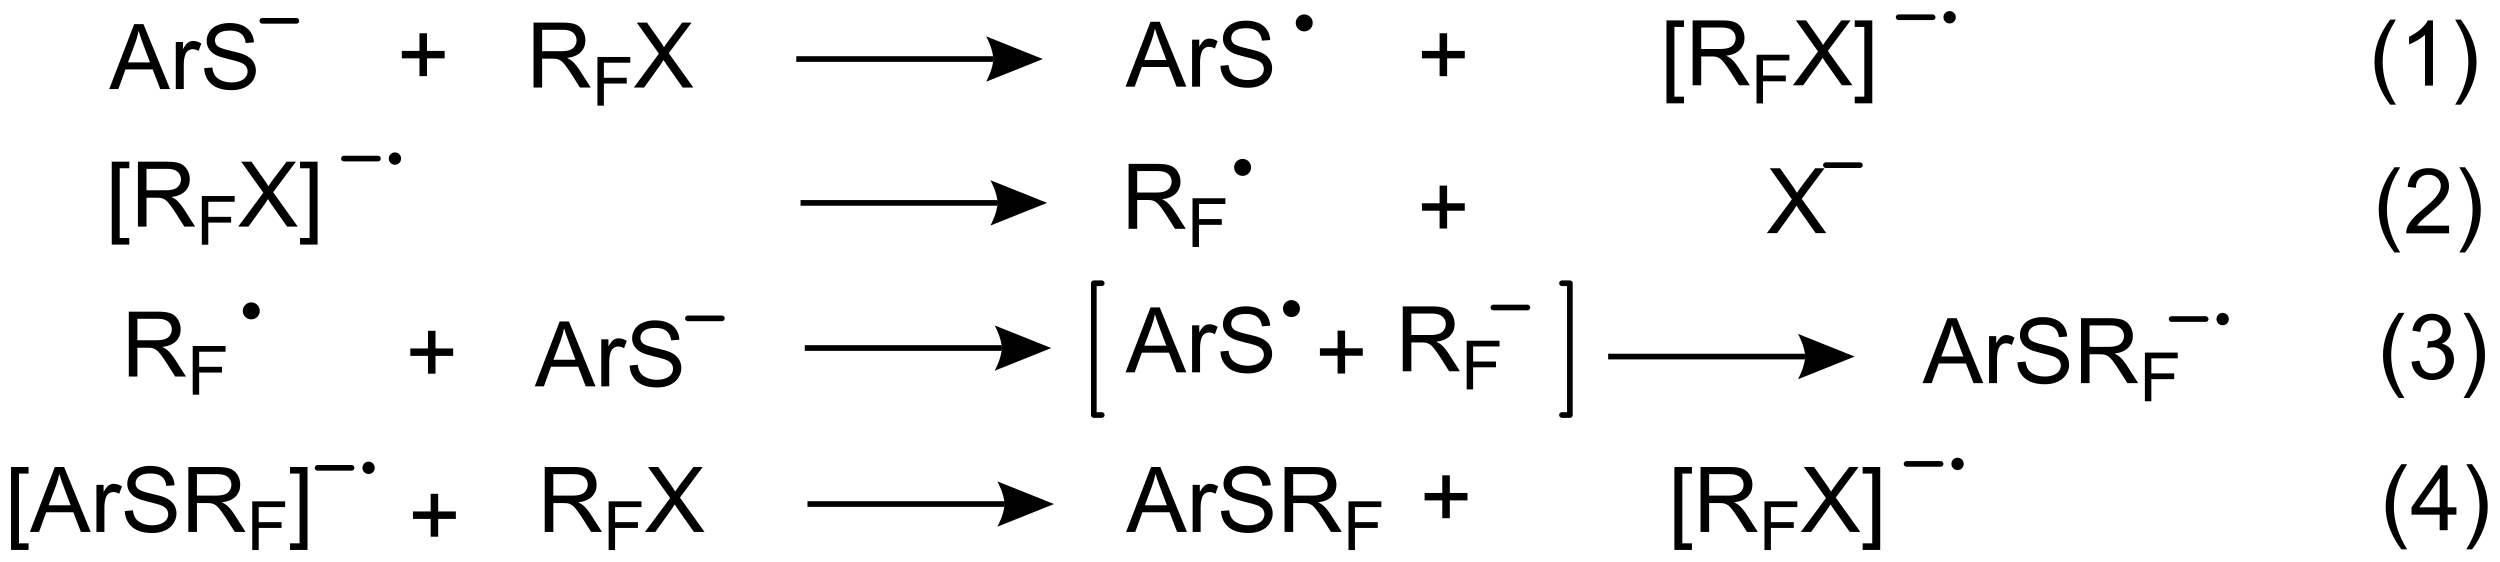 <?xml version="1.0" encoding="UTF-8"?>
<!DOCTYPE svg PUBLIC '-//W3C//DTD SVG 1.0//EN'
          'http://www.w3.org/TR/2001/REC-SVG-20010904/DTD/svg10.dtd'>
<svg stroke-dasharray="none" shape-rendering="auto" xmlns="http://www.w3.org/2000/svg" font-family="'Dialog'" text-rendering="auto" width="605" fill-opacity="1" color-interpolation="auto" color-rendering="auto" preserveAspectRatio="xMidYMid meet" font-size="12px" viewBox="0 0 605 136" fill="black" xmlns:xlink="http://www.w3.org/1999/xlink" stroke="black" image-rendering="auto" stroke-miterlimit="10" stroke-linecap="square" stroke-linejoin="miter" font-style="normal" stroke-width="1" height="136" stroke-dashoffset="0" font-weight="normal" stroke-opacity="1"
><!--Generated by the Batik Graphics2D SVG Generator--><defs id="genericDefs"
  /><g
  ><defs id="defs1"
    ><clipPath clipPathUnits="userSpaceOnUse" id="clipPath1"
      ><path d="M1.206 1.68 L227.96 1.68 L227.96 52.593 L1.206 52.593 L1.206 1.68 Z"
      /></clipPath
      ><clipPath clipPathUnits="userSpaceOnUse" id="clipPath2"
      ><path d="M1.56 42.699 L1.56 92.197 L222.011 92.197 L222.011 42.699 Z"
      /></clipPath
    ></defs
    ><g transform="scale(2.667,2.667) translate(-1.206,-1.68) matrix(1.029,0,0,1.029,-0.4,-42.24)"
    ><path d="M11.193 50.535 L13.393 44.809 L14.211 44.809 L16.555 50.535 L15.69 50.535 L15.023 48.801 L12.628 48.801 L12 50.535 L11.193 50.535 ZM12.846 48.184 L14.789 48.184 L14.19 46.598 Q13.917 45.874 13.784 45.41 Q13.674 45.96 13.476 46.504 L12.846 48.184 ZM17.062 50.535 L17.062 46.387 L17.695 46.387 L17.695 47.015 Q17.938 46.575 18.141 46.434 Q18.346 46.293 18.594 46.293 Q18.948 46.293 19.315 46.52 L19.073 47.171 Q18.815 47.02 18.557 47.02 Q18.328 47.02 18.143 47.158 Q17.961 47.296 17.883 47.543 Q17.766 47.918 17.766 48.364 L17.766 50.535 L17.062 50.535 ZM19.565 48.694 L20.281 48.632 Q20.331 49.061 20.516 49.337 Q20.703 49.614 21.094 49.783 Q21.484 49.952 21.971 49.952 Q22.406 49.952 22.737 49.825 Q23.07 49.694 23.232 49.47 Q23.393 49.246 23.393 48.981 Q23.393 48.71 23.237 48.509 Q23.081 48.309 22.721 48.171 Q22.492 48.082 21.703 47.892 Q20.914 47.702 20.596 47.535 Q20.188 47.319 19.984 47.002 Q19.784 46.684 19.784 46.288 Q19.784 45.856 20.029 45.478 Q20.276 45.1 20.747 44.905 Q21.221 44.71 21.799 44.71 Q22.438 44.71 22.922 44.916 Q23.409 45.121 23.669 45.52 Q23.932 45.918 23.953 46.421 L23.227 46.475 Q23.167 45.934 22.828 45.658 Q22.492 45.379 21.831 45.379 Q21.143 45.379 20.828 45.632 Q20.516 45.882 20.516 46.239 Q20.516 46.546 20.737 46.746 Q20.956 46.944 21.88 47.155 Q22.805 47.364 23.148 47.52 Q23.648 47.749 23.885 48.103 Q24.125 48.457 24.125 48.918 Q24.125 49.374 23.862 49.78 Q23.602 50.184 23.109 50.41 Q22.62 50.634 22.008 50.634 Q21.229 50.634 20.703 50.408 Q20.18 50.179 19.88 49.725 Q19.581 49.27 19.565 48.694 Z" stroke="none" clip-path="url(#clipPath2)"
    /></g
    ><g transform="matrix(2.743,0,0,2.743,-4.28,-117.121)"
    ><path d="M48.63 50.419 L48.63 44.692 L51.169 44.692 Q51.935 44.692 52.333 44.846 Q52.732 44.999 52.969 45.39 Q53.208 45.781 53.208 46.255 Q53.208 46.864 52.812 47.283 Q52.419 47.7 51.594 47.812 Q51.896 47.958 52.052 48.098 Q52.383 48.403 52.68 48.859 L53.677 50.419 L52.724 50.419 L51.966 49.226 Q51.633 48.71 51.417 48.437 Q51.203 48.163 51.034 48.054 Q50.865 47.945 50.688 47.903 Q50.56 47.874 50.266 47.874 L49.388 47.874 L49.388 50.419 L48.63 50.419 ZM49.388 47.218 L51.016 47.218 Q51.536 47.218 51.828 47.111 Q52.122 47.005 52.273 46.768 Q52.427 46.531 52.427 46.255 Q52.427 45.848 52.13 45.588 Q51.836 45.325 51.2 45.325 L49.388 45.325 L49.388 47.218 Z" stroke="none" clip-path="url(#clipPath2)"
    /></g
    ><g transform="matrix(2.743,0,0,2.743,-4.28,-117.121)"
    ><path d="M54.27 52.019 L54.27 47.724 L57.168 47.724 L57.168 48.23 L54.838 48.23 L54.838 49.56 L56.854 49.56 L56.854 50.068 L54.838 50.068 L54.838 52.019 L54.27 52.019 Z" stroke="none" clip-path="url(#clipPath2)"
    /></g
    ><g transform="matrix(2.743,0,0,2.743,-4.28,-117.121)"
    ><path d="M57.479 50.419 L59.692 47.434 L57.739 44.692 L58.643 44.692 L59.682 46.161 Q60.005 46.617 60.143 46.864 Q60.333 46.551 60.596 46.21 L61.747 44.692 L62.573 44.692 L60.56 47.39 L62.729 50.419 L61.791 50.419 L60.349 48.374 Q60.229 48.2 60.099 47.992 Q59.908 48.304 59.825 48.421 L58.388 50.419 L57.479 50.419 Z" stroke="none" clip-path="url(#clipPath2)"
    /></g
    ><g transform="matrix(2.743,0,0,2.743,-4.28,-117.121)"
    ><path d="M100.862 50.344 L103.062 44.617 L103.88 44.617 L106.224 50.344 L105.359 50.344 L104.693 48.609 L102.297 48.609 L101.669 50.344 L100.862 50.344 ZM102.516 47.992 L104.458 47.992 L103.859 46.406 Q103.586 45.682 103.453 45.219 Q103.344 45.768 103.146 46.312 L102.516 47.992 ZM106.732 50.344 L106.732 46.195 L107.365 46.195 L107.365 46.823 Q107.607 46.383 107.81 46.242 Q108.016 46.102 108.263 46.102 Q108.617 46.102 108.984 46.328 L108.742 46.979 Q108.484 46.828 108.227 46.828 Q107.997 46.828 107.812 46.966 Q107.63 47.104 107.552 47.352 Q107.435 47.727 107.435 48.172 L107.435 50.344 L106.732 50.344 ZM109.234 48.503 L109.951 48.44 Q110 48.87 110.185 49.146 Q110.372 49.422 110.763 49.591 Q111.154 49.761 111.641 49.761 Q112.076 49.761 112.406 49.633 Q112.74 49.503 112.901 49.279 Q113.062 49.055 113.062 48.789 Q113.062 48.518 112.906 48.318 Q112.75 48.117 112.391 47.979 Q112.162 47.891 111.372 47.701 Q110.583 47.511 110.266 47.344 Q109.857 47.128 109.654 46.81 Q109.453 46.492 109.453 46.096 Q109.453 45.664 109.698 45.286 Q109.945 44.909 110.417 44.714 Q110.891 44.518 111.469 44.518 Q112.107 44.518 112.591 44.724 Q113.078 44.93 113.338 45.328 Q113.602 45.727 113.622 46.229 L112.896 46.284 Q112.836 45.742 112.497 45.466 Q112.162 45.188 111.5 45.188 Q110.812 45.188 110.497 45.44 Q110.185 45.69 110.185 46.047 Q110.185 46.354 110.406 46.555 Q110.625 46.753 111.549 46.964 Q112.474 47.172 112.818 47.328 Q113.318 47.557 113.555 47.911 Q113.794 48.266 113.794 48.727 Q113.794 49.182 113.531 49.589 Q113.271 49.992 112.779 50.219 Q112.289 50.443 111.677 50.443 Q110.898 50.443 110.372 50.216 Q109.849 49.987 109.549 49.534 Q109.25 49.078 109.234 48.503 Z" stroke="none" clip-path="url(#clipPath2)"
    /></g
    ><g transform="matrix(2.743,0,0,2.743,-4.28,-117.121)"
    ><path d="M148.583 51.813 L148.583 44.495 L150.132 44.495 L150.132 45.076 L149.286 45.076 L149.286 51.229 L150.132 51.229 L150.132 51.813 L148.583 51.813 ZM150.891 50.221 L150.891 44.495 L153.43 44.495 Q154.196 44.495 154.594 44.649 Q154.993 44.802 155.23 45.193 Q155.469 45.584 155.469 46.057 Q155.469 46.667 155.073 47.086 Q154.68 47.503 153.855 47.615 Q154.157 47.761 154.313 47.901 Q154.644 48.206 154.94 48.662 L155.938 50.221 L154.985 50.221 L154.227 49.029 Q153.894 48.513 153.678 48.24 Q153.464 47.966 153.295 47.857 Q153.125 47.748 152.948 47.706 Q152.821 47.677 152.526 47.677 L151.649 47.677 L151.649 50.221 L150.891 50.221 ZM151.649 47.021 L153.276 47.021 Q153.797 47.021 154.089 46.914 Q154.383 46.807 154.534 46.571 Q154.688 46.334 154.688 46.057 Q154.688 45.651 154.391 45.391 Q154.097 45.128 153.461 45.128 L151.649 45.128 L151.649 47.021 Z" stroke="none" clip-path="url(#clipPath2)"
    /></g
    ><g transform="matrix(2.743,0,0,2.743,-4.28,-117.121)"
    ><path d="M156.53 51.822 L156.53 47.527 L159.429 47.527 L159.429 48.032 L157.099 48.032 L157.099 49.362 L159.114 49.362 L159.114 49.87 L157.099 49.87 L157.099 51.822 L156.53 51.822 Z" stroke="none" clip-path="url(#clipPath2)"
    /></g
    ><g transform="matrix(2.743,0,0,2.743,-4.28,-117.121)"
    ><path d="M159.74 50.221 L161.953 47.237 L160 44.495 L160.904 44.495 L161.943 45.964 Q162.266 46.419 162.404 46.667 Q162.594 46.354 162.857 46.013 L164.008 44.495 L164.833 44.495 L162.82 47.193 L164.99 50.221 L164.052 50.221 L162.609 48.177 Q162.49 48.003 162.359 47.794 Q162.169 48.107 162.086 48.224 L160.649 50.221 L159.74 50.221 ZM166.742 51.813 L165.193 51.813 L165.193 51.229 L166.039 51.229 L166.039 45.076 L165.193 45.076 L165.193 44.495 L166.742 44.495 L166.742 51.813 Z" stroke="none" clip-path="url(#clipPath2)"
    /></g
    ><g stroke-width="0.5" transform="matrix(2.743,0,0,2.743,-4.28,-117.121)" stroke-linejoin="round" stroke-linecap="round"
    ><path fill="none" d="M24.706 44.535 L27.706 44.535" clip-path="url(#clipPath2)"
    /></g
    ><g stroke-width="0.5" transform="matrix(2.743,0,0,2.743,-4.28,-117.121)" stroke-linejoin="round" stroke-linecap="round"
    ><path fill="none" d="M169.066 44.221 L172.066 44.221" clip-path="url(#clipPath2)"
    /></g
    ><g transform="matrix(2.743,0,0,2.743,-4.28,-117.121)"
    ><path d="M173.566 44.522 C173.4 44.522 173.266 44.387 173.266 44.221 C173.266 44.056 173.4 43.922 173.566 43.922 C173.732 43.922 173.866 44.056 173.866 44.221 C173.866 44.387 173.732 44.522 173.566 44.522" stroke="none" clip-path="url(#clipPath2)"
    /></g
    ><g stroke-width="0.5" transform="matrix(2.743,0,0,2.743,-4.28,-117.121)" stroke-linejoin="round" stroke-linecap="round"
    ><path fill="none" d="M173.566 44.522 C173.4 44.522 173.266 44.387 173.266 44.221 C173.266 44.056 173.4 43.922 173.566 43.922 C173.732 43.922 173.866 44.056 173.866 44.221 C173.866 44.387 173.732 44.522 173.566 44.522" clip-path="url(#clipPath2)"
    /></g
    ><g transform="matrix(2.743,0,0,2.743,-4.28,-117.121)"
    ><path d="M116.625 45.219 C116.349 45.219 116.125 44.995 116.125 44.719 C116.125 44.443 116.349 44.219 116.625 44.219 C116.901 44.219 117.125 44.443 117.125 44.719 C117.125 44.995 116.901 45.219 116.625 45.219" stroke="none" clip-path="url(#clipPath2)"
    /></g
    ><g stroke-width="0.5" transform="matrix(2.743,0,0,2.743,-4.28,-117.121)" stroke-linejoin="round" stroke-linecap="round"
    ><path fill="none" d="M116.625 45.219 C116.349 45.219 116.125 44.995 116.125 44.719 C116.125 44.443 116.349 44.219 116.625 44.219 C116.901 44.219 117.125 44.443 117.125 44.719 C117.125 44.995 116.901 45.219 116.625 45.219" clip-path="url(#clipPath2)"
    /></g
    ><g transform="matrix(2.743,0,0,2.743,-4.28,-117.121)"
    ><path d="M38.568 49.417 L38.568 47.846 L37.008 47.846 L37.008 47.19 L38.568 47.19 L38.568 45.633 L39.232 45.633 L39.232 47.19 L40.789 47.19 L40.789 47.846 L39.232 47.846 L39.232 49.417 L38.568 49.417 Z" stroke="none" clip-path="url(#clipPath2)"
    /></g
    ><g transform="matrix(2.743,0,0,2.743,-4.28,-117.121)"
    ><path d="M128.568 49.417 L128.568 47.846 L127.008 47.846 L127.008 47.19 L128.568 47.19 L128.568 45.633 L129.232 45.633 L129.232 47.19 L130.789 47.19 L130.789 47.846 L129.232 47.846 L129.232 49.417 L128.568 49.417 Z" stroke="none" clip-path="url(#clipPath2)"
    /></g
    ><g transform="matrix(2.743,0,0,2.743,-4.28,-117.121)"
    ><path d="M71.812 48.156 L89.188 48.156 L89.188 47.656 L71.812 47.656 ZM93.562 47.906 L88.562 49.906 C88.562 49.906 89.188 48.781 89.188 47.906 C89.188 47.031 88.562 45.906 88.562 45.906 Z" stroke="none" clip-path="url(#clipPath2)"
    /></g
    ><g transform="matrix(2.743,0,0,2.743,-4.28,-117.121)"
    ><path d="M212.435 51.935 Q211.852 51.2 211.448 50.216 Q211.047 49.229 211.047 48.175 Q211.047 47.245 211.349 46.393 Q211.701 45.406 212.435 44.425 L212.938 44.425 Q212.466 45.237 212.312 45.586 Q212.076 46.125 211.938 46.711 Q211.771 47.44 211.771 48.18 Q211.771 50.057 212.938 51.935 L212.435 51.935 ZM216.208 50.25 L215.505 50.25 L215.505 45.768 Q215.25 46.01 214.839 46.253 Q214.427 46.495 214.099 46.617 L214.099 45.938 Q214.688 45.659 215.128 45.266 Q215.57 44.87 215.755 44.5 L216.208 44.5 L216.208 50.25 ZM218.665 51.935 L218.16 51.935 Q219.329 50.057 219.329 48.18 Q219.329 47.445 219.16 46.721 Q219.027 46.135 218.79 45.596 Q218.637 45.245 218.16 44.425 L218.665 44.425 Q219.4 45.406 219.751 46.393 Q220.051 47.245 220.051 48.175 Q220.051 49.229 219.647 50.216 Q219.244 51.2 218.665 51.935 Z" stroke="none" clip-path="url(#clipPath2)"
    /></g
    ><g transform="matrix(2.743,0,0,2.743,-4.28,-117.121)"
    ><path d="M11.419 64.279 L11.419 56.961 L12.969 56.961 L12.969 57.542 L12.122 57.542 L12.122 63.696 L12.969 63.696 L12.969 64.279 L11.419 64.279 ZM13.728 62.688 L13.728 56.961 L16.267 56.961 Q17.033 56.961 17.431 57.115 Q17.829 57.269 18.066 57.659 Q18.306 58.05 18.306 58.524 Q18.306 59.133 17.91 59.552 Q17.517 59.969 16.691 60.081 Q16.994 60.227 17.15 60.367 Q17.48 60.672 17.777 61.128 L18.775 62.688 L17.822 62.688 L17.064 61.495 Q16.73 60.98 16.514 60.706 Q16.301 60.433 16.131 60.323 Q15.962 60.214 15.785 60.172 Q15.658 60.144 15.363 60.144 L14.486 60.144 L14.486 62.688 L13.728 62.688 ZM14.486 59.487 L16.113 59.487 Q16.634 59.487 16.926 59.38 Q17.22 59.274 17.371 59.037 Q17.525 58.8 17.525 58.524 Q17.525 58.117 17.228 57.857 Q16.934 57.594 16.298 57.594 L14.486 57.594 L14.486 59.487 Z" stroke="none" clip-path="url(#clipPath2)"
    /></g
    ><g transform="matrix(2.743,0,0,2.743,-4.28,-117.121)"
    ><path d="M19.367 64.288 L19.367 59.993 L22.266 59.993 L22.266 60.499 L19.936 60.499 L19.936 61.829 L21.951 61.829 L21.951 62.337 L19.936 62.337 L19.936 64.288 L19.367 64.288 Z" stroke="none" clip-path="url(#clipPath2)"
    /></g
    ><g transform="matrix(2.743,0,0,2.743,-4.28,-117.121)"
    ><path d="M22.577 62.688 L24.79 59.703 L22.837 56.961 L23.741 56.961 L24.78 58.43 Q25.103 58.886 25.241 59.133 Q25.431 58.821 25.694 58.48 L26.845 56.961 L27.67 56.961 L25.657 59.659 L27.827 62.688 L26.889 62.688 L25.446 60.644 Q25.327 60.469 25.196 60.261 Q25.006 60.573 24.923 60.69 L23.485 62.688 L22.577 62.688 ZM29.579 64.279 L28.03 64.279 L28.03 63.696 L28.876 63.696 L28.876 57.542 L28.03 57.542 L28.03 56.961 L29.579 56.961 L29.579 64.279 Z" stroke="none" clip-path="url(#clipPath2)"
    /></g
    ><g stroke-width="0.5" transform="matrix(2.743,0,0,2.743,-4.28,-117.121)" stroke-linejoin="round" stroke-linecap="round"
    ><path fill="none" d="M31.903 56.688 L34.903 56.688" clip-path="url(#clipPath2)"
    /></g
    ><g transform="matrix(2.743,0,0,2.743,-4.28,-117.121)"
    ><path d="M36.403 56.988 C36.237 56.988 36.103 56.853 36.103 56.688 C36.103 56.522 36.237 56.388 36.403 56.388 C36.569 56.388 36.703 56.522 36.703 56.688 C36.703 56.853 36.569 56.988 36.403 56.988" stroke="none" clip-path="url(#clipPath2)"
    /></g
    ><g stroke-width="0.5" transform="matrix(2.743,0,0,2.743,-4.28,-117.121)" stroke-linejoin="round" stroke-linecap="round"
    ><path fill="none" d="M36.403 56.988 C36.237 56.988 36.103 56.853 36.103 56.688 C36.103 56.522 36.237 56.388 36.403 56.388 C36.569 56.388 36.703 56.522 36.703 56.688 C36.703 56.853 36.569 56.988 36.403 56.988" clip-path="url(#clipPath2)"
    /></g
    ><g transform="matrix(2.743,0,0,2.743,-4.28,-117.121)"
    ><path d="M72.188 60.848 L89.562 60.848 L89.562 60.348 L72.188 60.348 ZM93.938 60.598 L88.938 62.598 C88.938 62.598 89.562 61.473 89.562 60.598 C89.562 59.723 88.938 58.598 88.938 58.598 Z" stroke="none" clip-path="url(#clipPath2)"
    /></g
    ><g transform="matrix(2.743,0,0,2.743,-4.28,-117.121)"
    ><path d="M101.13 62.885 L101.13 57.158 L103.669 57.158 Q104.435 57.158 104.833 57.312 Q105.232 57.466 105.469 57.856 Q105.708 58.247 105.708 58.721 Q105.708 59.33 105.312 59.75 Q104.919 60.166 104.094 60.278 Q104.396 60.424 104.552 60.565 Q104.883 60.87 105.18 61.325 L106.177 62.885 L105.224 62.885 L104.466 61.692 Q104.133 61.177 103.917 60.903 Q103.703 60.63 103.534 60.52 Q103.365 60.411 103.188 60.37 Q103.06 60.341 102.766 60.341 L101.888 60.341 L101.888 62.885 L101.13 62.885 ZM101.888 59.685 L103.516 59.685 Q104.037 59.685 104.328 59.578 Q104.622 59.471 104.773 59.234 Q104.927 58.997 104.927 58.721 Q104.927 58.315 104.63 58.054 Q104.336 57.791 103.701 57.791 L101.888 57.791 L101.888 59.685 Z" stroke="none" clip-path="url(#clipPath2)"
    /></g
    ><g transform="matrix(2.743,0,0,2.743,-4.28,-117.121)"
    ><path d="M106.77 64.485 L106.77 60.19 L109.668 60.19 L109.668 60.696 L107.338 60.696 L107.338 62.026 L109.354 62.026 L109.354 62.534 L107.338 62.534 L107.338 64.485 L106.77 64.485 Z" stroke="none" clip-path="url(#clipPath2)"
    /></g
    ><g transform="matrix(2.743,0,0,2.743,-4.28,-117.121)"
    ><path d="M128.568 62.858 L128.568 61.288 L127.008 61.288 L127.008 60.632 L128.568 60.632 L128.568 59.074 L129.232 59.074 L129.232 60.632 L130.789 60.632 L130.789 61.288 L129.232 61.288 L129.232 62.858 L128.568 62.858 Z" stroke="none" clip-path="url(#clipPath2)"
    /></g
    ><g transform="matrix(2.743,0,0,2.743,-4.28,-117.121)"
    ><path d="M157.436 63.268 L159.649 60.284 L157.696 57.542 L158.6 57.542 L159.639 59.011 Q159.962 59.466 160.1 59.714 Q160.29 59.401 160.553 59.06 L161.704 57.542 L162.53 57.542 L160.517 60.24 L162.686 63.268 L161.748 63.268 L160.306 61.224 Q160.186 61.05 160.056 60.841 Q159.865 61.154 159.782 61.271 L158.345 63.268 L157.436 63.268 Z" stroke="none" clip-path="url(#clipPath2)"
    /></g
    ><g transform="matrix(2.743,0,0,2.743,-4.28,-117.121)"
    ><path d="M212.81 64.969 Q212.227 64.234 211.823 63.25 Q211.422 62.263 211.422 61.208 Q211.422 60.279 211.724 59.427 Q212.076 58.44 212.81 57.458 L213.312 57.458 Q212.841 58.271 212.688 58.62 Q212.451 59.159 212.312 59.745 Q212.146 60.474 212.146 61.213 Q212.146 63.091 213.312 64.969 L212.81 64.969 ZM217.63 62.607 L217.63 63.284 L213.844 63.284 Q213.836 63.029 213.927 62.794 Q214.07 62.409 214.388 62.034 Q214.708 61.659 215.31 61.166 Q216.242 60.401 216.57 59.953 Q216.898 59.505 216.898 59.107 Q216.898 58.69 216.599 58.404 Q216.302 58.114 215.82 58.114 Q215.312 58.114 215.008 58.419 Q214.703 58.724 214.701 59.263 L213.977 59.19 Q214.052 58.38 214.536 57.958 Q215.021 57.534 215.836 57.534 Q216.661 57.534 217.141 57.992 Q217.622 58.448 217.622 59.122 Q217.622 59.466 217.482 59.799 Q217.341 60.13 217.013 60.497 Q216.688 60.864 215.93 61.505 Q215.297 62.036 215.117 62.226 Q214.938 62.416 214.82 62.607 L217.63 62.607 ZM219.04 64.969 L218.535 64.969 Q219.704 63.091 219.704 61.213 Q219.704 60.479 219.535 59.755 Q219.402 59.169 219.165 58.63 Q219.012 58.279 218.535 57.458 L219.04 57.458 Q219.775 58.44 220.126 59.427 Q220.426 60.279 220.426 61.208 Q220.426 62.263 220.022 63.25 Q219.619 64.234 219.04 64.969 Z" stroke="none" clip-path="url(#clipPath2)"
    /></g
    ><g transform="matrix(2.743,0,0,2.743,-4.28,-117.121)"
    ><path d="M111.188 57.966 C110.911 57.966 110.688 57.742 110.688 57.466 C110.688 57.19 110.911 56.966 111.188 56.966 C111.464 56.966 111.688 57.19 111.688 57.466 C111.688 57.742 111.464 57.966 111.188 57.966" stroke="none" clip-path="url(#clipPath2)"
    /></g
    ><g stroke-width="0.5" transform="matrix(2.743,0,0,2.743,-4.28,-117.121)" stroke-linejoin="round" stroke-linecap="round"
    ><path fill="none" d="M111.188 57.966 C110.911 57.966 110.688 57.742 110.688 57.466 C110.688 57.19 110.911 56.966 111.188 56.966 C111.464 56.966 111.688 57.19 111.688 57.466 C111.688 57.742 111.464 57.966 111.188 57.966" clip-path="url(#clipPath2)"
    /></g
    ><g stroke-width="0.5" transform="matrix(2.743,0,0,2.743,-4.28,-117.121)" stroke-linejoin="round" stroke-linecap="round"
    ><path fill="none" d="M162.649 57.268 L165.649 57.268" clip-path="url(#clipPath2)"
    /></g
    ><g transform="matrix(2.743,0,0,2.743,-4.28,-117.121)"
    ><path d="M12.923 75.919 L12.923 70.192 L15.462 70.192 Q16.227 70.192 16.626 70.346 Q17.024 70.499 17.261 70.89 Q17.501 71.281 17.501 71.755 Q17.501 72.364 17.105 72.783 Q16.712 73.2 15.886 73.312 Q16.188 73.458 16.345 73.598 Q16.675 73.903 16.972 74.359 L17.97 75.919 L17.017 75.919 L16.259 74.726 Q15.925 74.21 15.709 73.937 Q15.496 73.663 15.326 73.554 Q15.157 73.445 14.98 73.403 Q14.852 73.374 14.558 73.374 L13.681 73.374 L13.681 75.919 L12.923 75.919 ZM13.681 72.718 L15.308 72.718 Q15.829 72.718 16.121 72.611 Q16.415 72.505 16.566 72.268 Q16.72 72.031 16.72 71.755 Q16.72 71.348 16.423 71.088 Q16.128 70.825 15.493 70.825 L13.681 70.825 L13.681 72.718 Z" stroke="none" clip-path="url(#clipPath2)"
    /></g
    ><g transform="matrix(2.743,0,0,2.743,-4.28,-117.121)"
    ><path d="M18.562 77.519 L18.562 73.224 L21.46 73.224 L21.46 73.73 L19.13 73.73 L19.13 75.06 L21.146 75.06 L21.146 75.567 L19.13 75.567 L19.13 77.519 L18.562 77.519 Z" stroke="none" clip-path="url(#clipPath2)"
    /></g
    ><g transform="matrix(2.743,0,0,2.743,-4.28,-117.121)"
    ><path d="M23.73 70.625 C23.454 70.625 23.23 70.401 23.23 70.125 C23.23 69.849 23.454 69.625 23.73 69.625 C24.006 69.625 24.23 69.849 24.23 70.125 C24.23 70.401 24.006 70.625 23.73 70.625" stroke="none" clip-path="url(#clipPath2)"
    /></g
    ><g stroke-width="0.5" transform="matrix(2.743,0,0,2.743,-4.28,-117.121)" stroke-linejoin="round" stroke-linecap="round"
    ><path fill="none" d="M23.73 70.625 C23.454 70.625 23.23 70.401 23.23 70.125 C23.23 69.849 23.454 69.625 23.73 69.625 C24.006 69.625 24.23 69.849 24.23 70.125 C24.23 70.401 24.006 70.625 23.73 70.625" clip-path="url(#clipPath2)"
    /></g
    ><g transform="matrix(2.743,0,0,2.743,-4.28,-117.121)"
    ><path d="M48.737 76.785 L50.938 71.059 L51.755 71.059 L54.099 76.785 L53.234 76.785 L52.568 75.051 L50.172 75.051 L49.544 76.785 L48.737 76.785 ZM50.391 74.434 L52.333 74.434 L51.734 72.848 Q51.461 72.124 51.328 71.66 Q51.219 72.21 51.021 72.754 L50.391 74.434 ZM54.607 76.785 L54.607 72.637 L55.24 72.637 L55.24 73.265 Q55.482 72.825 55.685 72.684 Q55.891 72.543 56.138 72.543 Q56.492 72.543 56.859 72.77 L56.617 73.421 Q56.359 73.27 56.102 73.27 Q55.872 73.27 55.688 73.408 Q55.505 73.546 55.427 73.793 Q55.31 74.168 55.31 74.614 L55.31 76.785 L54.607 76.785 ZM57.109 74.944 L57.825 74.882 Q57.875 75.311 58.06 75.588 Q58.247 75.864 58.638 76.033 Q59.029 76.202 59.516 76.202 Q59.95 76.202 60.281 76.075 Q60.615 75.944 60.776 75.72 Q60.938 75.496 60.938 75.231 Q60.938 74.96 60.781 74.759 Q60.625 74.559 60.266 74.421 Q60.036 74.332 59.247 74.142 Q58.458 73.952 58.141 73.785 Q57.732 73.569 57.529 73.251 Q57.328 72.934 57.328 72.538 Q57.328 72.106 57.573 71.728 Q57.82 71.35 58.292 71.155 Q58.766 70.96 59.344 70.96 Q59.982 70.96 60.466 71.166 Q60.953 71.371 61.214 71.77 Q61.477 72.168 61.497 72.671 L60.771 72.725 Q60.711 72.184 60.372 71.908 Q60.036 71.629 59.375 71.629 Q58.688 71.629 58.372 71.882 Q58.06 72.132 58.06 72.489 Q58.06 72.796 58.281 72.996 Q58.5 73.194 59.425 73.405 Q60.349 73.614 60.693 73.77 Q61.193 73.999 61.43 74.353 Q61.669 74.707 61.669 75.168 Q61.669 75.624 61.406 76.03 Q61.146 76.434 60.654 76.66 Q60.164 76.884 59.552 76.884 Q58.773 76.884 58.247 76.658 Q57.724 76.429 57.425 75.975 Q57.125 75.52 57.109 74.944 Z" stroke="none" clip-path="url(#clipPath2)"
    /></g
    ><g stroke-width="0.5" transform="matrix(2.743,0,0,2.743,-4.28,-117.121)" stroke-linejoin="round" stroke-linecap="round"
    ><path fill="none" d="M62.25 70.785 L65.25 70.785" clip-path="url(#clipPath2)"
    /></g
    ><g transform="matrix(2.743,0,0,2.743,-4.28,-117.121)"
    ><path d="M72.562 73.656 L89.938 73.656 L89.938 73.156 L72.562 73.156 ZM94.312 73.406 L89.312 75.406 C89.312 75.406 89.938 74.281 89.938 73.406 C89.938 72.531 89.312 71.406 89.312 71.406 Z" stroke="none" clip-path="url(#clipPath2)"
    /></g
    ><g transform="matrix(2.743,0,0,2.743,-4.28,-117.121)"
    ><path d="M100.862 75.548 L103.062 69.821 L103.88 69.821 L106.224 75.548 L105.359 75.548 L104.693 73.814 L102.297 73.814 L101.669 75.548 L100.862 75.548 ZM102.516 73.196 L104.458 73.196 L103.859 71.61 Q103.586 70.886 103.453 70.423 Q103.344 70.972 103.146 71.517 L102.516 73.196 ZM106.732 75.548 L106.732 71.4 L107.365 71.4 L107.365 72.027 Q107.607 71.587 107.81 71.446 Q108.016 71.306 108.263 71.306 Q108.617 71.306 108.984 71.532 L108.742 72.183 Q108.484 72.032 108.227 72.032 Q107.997 72.032 107.812 72.17 Q107.63 72.308 107.552 72.556 Q107.435 72.931 107.435 73.376 L107.435 75.548 L106.732 75.548 ZM109.234 73.707 L109.951 73.644 Q110 74.074 110.185 74.35 Q110.372 74.626 110.763 74.795 Q111.154 74.965 111.641 74.965 Q112.076 74.965 112.406 74.837 Q112.74 74.707 112.901 74.483 Q113.062 74.259 113.062 73.993 Q113.062 73.722 112.906 73.522 Q112.75 73.321 112.391 73.183 Q112.162 73.095 111.372 72.905 Q110.583 72.715 110.266 72.548 Q109.857 72.332 109.654 72.014 Q109.453 71.696 109.453 71.3 Q109.453 70.868 109.698 70.491 Q109.945 70.113 110.417 69.918 Q110.891 69.722 111.469 69.722 Q112.107 69.722 112.591 69.928 Q113.078 70.134 113.338 70.532 Q113.602 70.931 113.622 71.433 L112.896 71.488 Q112.836 70.946 112.497 70.67 Q112.162 70.392 111.5 70.392 Q110.812 70.392 110.497 70.644 Q110.185 70.894 110.185 71.251 Q110.185 71.558 110.406 71.759 Q110.625 71.957 111.549 72.168 Q112.474 72.376 112.818 72.532 Q113.318 72.761 113.555 73.116 Q113.794 73.47 113.794 73.931 Q113.794 74.386 113.531 74.793 Q113.271 75.196 112.779 75.423 Q112.289 75.647 111.677 75.647 Q110.898 75.647 110.372 75.42 Q109.849 75.191 109.549 74.738 Q109.25 74.282 109.234 73.707 Z" stroke="none" clip-path="url(#clipPath2)"
    /></g
    ><g transform="matrix(2.743,0,0,2.743,-4.28,-117.121)"
    ><path d="M115.5 70.423 C115.224 70.423 115 70.199 115 69.923 C115 69.647 115.224 69.423 115.5 69.423 C115.776 69.423 116 69.647 116 69.923 C116 70.199 115.776 70.423 115.5 70.423" stroke="none" clip-path="url(#clipPath2)"
    /></g
    ><g stroke-width="0.5" transform="matrix(2.743,0,0,2.743,-4.28,-117.121)" stroke-linejoin="round" stroke-linecap="round"
    ><path fill="none" d="M115.5 70.423 C115.224 70.423 115 70.199 115 69.923 C115 69.647 115.224 69.423 115.5 69.423 C115.776 69.423 116 69.647 116 69.923 C116 70.199 115.776 70.423 115.5 70.423" clip-path="url(#clipPath2)"
    /></g
    ><g transform="matrix(2.743,0,0,2.743,-4.28,-117.121)"
    ><path d="M125.318 75.454 L125.318 69.728 L127.857 69.728 Q128.622 69.728 129.021 69.881 Q129.419 70.035 129.656 70.426 Q129.896 70.816 129.896 71.29 Q129.896 71.9 129.5 72.319 Q129.107 72.736 128.281 72.847 Q128.583 72.993 128.74 73.134 Q129.07 73.439 129.367 73.894 L130.365 75.454 L129.411 75.454 L128.654 74.261 Q128.32 73.746 128.104 73.472 Q127.891 73.199 127.721 73.09 Q127.552 72.98 127.375 72.939 Q127.247 72.91 126.953 72.91 L126.076 72.91 L126.076 75.454 L125.318 75.454 ZM126.076 72.254 L127.703 72.254 Q128.224 72.254 128.516 72.147 Q128.81 72.04 128.961 71.803 Q129.115 71.566 129.115 71.29 Q129.115 70.884 128.818 70.624 Q128.523 70.361 127.888 70.361 L126.076 70.361 L126.076 72.254 Z" stroke="none" clip-path="url(#clipPath2)"
    /></g
    ><g transform="matrix(2.743,0,0,2.743,-4.28,-117.121)"
    ><path d="M130.957 77.054 L130.957 72.759 L133.856 72.759 L133.856 73.265 L131.525 73.265 L131.525 74.595 L133.541 74.595 L133.541 75.103 L131.525 75.103 L131.525 77.054 L130.957 77.054 Z" stroke="none" clip-path="url(#clipPath2)"
    /></g
    ><g stroke-width="0.5" transform="matrix(2.743,0,0,2.743,-4.28,-117.121)" stroke-linejoin="round" stroke-linecap="round"
    ><path fill="none" d="M133.312 69.829 L136.312 69.829" clip-path="url(#clipPath2)"
    /></g
    ><g transform="matrix(2.743,0,0,2.743,-4.28,-117.121)"
    ><path d="M119.568 75.652 L119.568 74.082 L118.008 74.082 L118.008 73.426 L119.568 73.426 L119.568 71.868 L120.232 71.868 L120.232 73.426 L121.789 73.426 L121.789 74.082 L120.232 74.082 L120.232 75.652 L119.568 75.652 Z" stroke="none" clip-path="url(#clipPath2)"
    /></g
    ><g stroke-width="0.5" transform="matrix(2.743,0,0,2.743,-4.28,-117.121)" stroke-linejoin="round" stroke-linecap="round"
    ><path fill="none" d="M139.365 79.312 L140.062 79.312 L140.062 67.688 L139.365 67.688" clip-path="url(#clipPath2)"
    /></g
    ><g stroke-width="0.5" transform="matrix(2.743,0,0,2.743,-4.28,-117.121)" stroke-linejoin="round" stroke-linecap="round"
    ><path fill="none" d="M98.76 67.688 L98.062 67.688 L98.062 79.312 L98.76 79.312" clip-path="url(#clipPath2)"
    /></g
    ><g transform="matrix(2.743,0,0,2.743,-4.28,-117.121)"
    ><path d="M143.438 74.406 L160.812 74.406 L160.812 73.906 L143.438 73.906 ZM165.188 74.156 L160.188 76.156 C160.188 76.156 160.812 75.031 160.812 74.156 C160.812 73.281 160.188 72.156 160.188 72.156 Z" stroke="none" clip-path="url(#clipPath2)"
    /></g
    ><g transform="matrix(2.743,0,0,2.743,-4.28,-117.121)"
    ><path d="M171.174 76.5 L173.375 70.773 L174.193 70.773 L176.536 76.5 L175.672 76.5 L175.005 74.766 L172.609 74.766 L171.982 76.5 L171.174 76.5 ZM172.828 74.148 L174.771 74.148 L174.172 72.562 Q173.898 71.838 173.766 71.375 Q173.656 71.924 173.458 72.469 L172.828 74.148 ZM177.044 76.5 L177.044 72.352 L177.677 72.352 L177.677 72.979 Q177.919 72.539 178.122 72.398 Q178.328 72.258 178.576 72.258 Q178.93 72.258 179.297 72.484 L179.055 73.135 Q178.797 72.984 178.539 72.984 Q178.31 72.984 178.125 73.122 Q177.943 73.26 177.865 73.508 Q177.747 73.883 177.747 74.328 L177.747 76.5 L177.044 76.5 ZM179.547 74.659 L180.263 74.596 Q180.312 75.026 180.497 75.302 Q180.685 75.578 181.076 75.747 Q181.466 75.917 181.953 75.917 Q182.388 75.917 182.719 75.789 Q183.052 75.659 183.214 75.435 Q183.375 75.211 183.375 74.945 Q183.375 74.674 183.219 74.474 Q183.062 74.273 182.703 74.135 Q182.474 74.047 181.685 73.857 Q180.896 73.667 180.578 73.5 Q180.169 73.284 179.966 72.966 Q179.766 72.648 179.766 72.253 Q179.766 71.82 180.01 71.443 Q180.258 71.065 180.729 70.87 Q181.203 70.674 181.781 70.674 Q182.419 70.674 182.904 70.88 Q183.391 71.086 183.651 71.484 Q183.914 71.883 183.935 72.385 L183.208 72.44 Q183.148 71.898 182.81 71.622 Q182.474 71.344 181.812 71.344 Q181.125 71.344 180.81 71.596 Q180.497 71.846 180.497 72.203 Q180.497 72.51 180.719 72.711 Q180.938 72.909 181.862 73.12 Q182.786 73.328 183.13 73.484 Q183.63 73.713 183.867 74.068 Q184.107 74.422 184.107 74.883 Q184.107 75.338 183.844 75.745 Q183.583 76.148 183.091 76.375 Q182.602 76.599 181.99 76.599 Q181.211 76.599 180.685 76.372 Q180.161 76.143 179.862 75.69 Q179.562 75.234 179.547 74.659 ZM185.154 76.5 L185.154 70.773 L187.693 70.773 Q188.458 70.773 188.857 70.927 Q189.255 71.081 189.492 71.471 Q189.732 71.862 189.732 72.336 Q189.732 72.945 189.336 73.365 Q188.943 73.781 188.117 73.893 Q188.419 74.039 188.576 74.18 Q188.906 74.484 189.203 74.94 L190.201 76.5 L189.247 76.5 L188.49 75.307 Q188.156 74.792 187.94 74.518 Q187.727 74.245 187.557 74.135 Q187.388 74.026 187.211 73.984 Q187.083 73.956 186.789 73.956 L185.911 73.956 L185.911 76.5 L185.154 76.5 ZM185.911 73.299 L187.539 73.299 Q188.06 73.299 188.352 73.193 Q188.646 73.086 188.797 72.849 Q188.951 72.612 188.951 72.336 Q188.951 71.93 188.654 71.669 Q188.359 71.406 187.724 71.406 L185.911 71.406 L185.911 73.299 Z" stroke="none" clip-path="url(#clipPath2)"
    /></g
    ><g transform="matrix(2.743,0,0,2.743,-4.28,-117.121)"
    ><path d="M190.793 78.1 L190.793 73.805 L193.691 73.805 L193.691 74.311 L191.361 74.311 L191.361 75.641 L193.377 75.641 L193.377 76.149 L191.361 76.149 L191.361 78.1 L190.793 78.1 Z" stroke="none" clip-path="url(#clipPath2)"
    /></g
    ><g stroke-width="0.5" transform="matrix(2.743,0,0,2.743,-4.28,-117.121)" stroke-linejoin="round" stroke-linecap="round"
    ><path fill="none" d="M193.153 70.847 L196.153 70.847" clip-path="url(#clipPath2)"
    /></g
    ><g transform="matrix(2.743,0,0,2.743,-4.28,-117.121)"
    ><path d="M197.653 71.147 C197.487 71.147 197.353 71.012 197.353 70.847 C197.353 70.681 197.487 70.546 197.653 70.546 C197.819 70.546 197.953 70.681 197.953 70.847 C197.953 71.012 197.819 71.147 197.653 71.147" stroke="none" clip-path="url(#clipPath2)"
    /></g
    ><g stroke-width="0.5" transform="matrix(2.743,0,0,2.743,-4.28,-117.121)" stroke-linejoin="round" stroke-linecap="round"
    ><path fill="none" d="M197.653 71.147 C197.487 71.147 197.353 71.012 197.353 70.847 C197.353 70.681 197.487 70.546 197.653 70.546 C197.819 70.546 197.953 70.681 197.953 70.847 C197.953 71.012 197.819 71.147 197.653 71.147" clip-path="url(#clipPath2)"
    /></g
    ><g transform="matrix(2.743,0,0,2.743,-4.28,-117.121)"
    ><path d="M39.318 75.667 L39.318 74.096 L37.758 74.096 L37.758 73.44 L39.318 73.44 L39.318 71.883 L39.982 71.883 L39.982 73.44 L41.539 73.44 L41.539 74.096 L39.982 74.096 L39.982 75.667 L39.318 75.667 Z" stroke="none" clip-path="url(#clipPath2)"
    /></g
    ><g transform="matrix(2.743,0,0,2.743,-4.28,-117.121)"
    ><path d="M213.185 77.81 Q212.602 77.076 212.198 76.091 Q211.797 75.104 211.797 74.049 Q211.797 73.12 212.099 72.268 Q212.451 71.281 213.185 70.299 L213.688 70.299 Q213.216 71.112 213.062 71.461 Q212.826 72 212.688 72.586 Q212.521 73.315 212.521 74.055 Q212.521 75.932 213.688 77.81 L213.185 77.81 ZM214.312 74.612 L215.016 74.518 Q215.138 75.117 215.427 75.38 Q215.719 75.643 216.138 75.643 Q216.633 75.643 216.974 75.299 Q217.318 74.956 217.318 74.448 Q217.318 73.963 217 73.651 Q216.685 73.336 216.195 73.336 Q215.997 73.336 215.701 73.414 L215.779 72.797 Q215.849 72.805 215.891 72.805 Q216.341 72.805 216.701 72.57 Q217.06 72.336 217.06 71.846 Q217.06 71.461 216.797 71.208 Q216.536 70.953 216.122 70.953 Q215.711 70.953 215.438 71.211 Q215.164 71.469 215.086 71.984 L214.383 71.859 Q214.513 71.151 214.969 70.763 Q215.427 70.375 216.107 70.375 Q216.576 70.375 216.969 70.576 Q217.365 70.776 217.573 71.125 Q217.781 71.471 217.781 71.862 Q217.781 72.234 217.581 72.539 Q217.383 72.844 216.992 73.023 Q217.5 73.141 217.781 73.51 Q218.062 73.878 218.062 74.432 Q218.062 75.182 217.516 75.706 Q216.969 76.227 216.133 76.227 Q215.38 76.227 214.88 75.779 Q214.383 75.328 214.312 74.612 ZM219.415 77.81 L218.91 77.81 Q220.079 75.932 220.079 74.055 Q220.079 73.32 219.91 72.596 Q219.777 72.01 219.54 71.471 Q219.387 71.12 218.91 70.299 L219.415 70.299 Q220.15 71.281 220.501 72.268 Q220.801 73.12 220.801 74.049 Q220.801 75.104 220.397 76.091 Q219.994 77.076 219.415 77.81 Z" stroke="none" clip-path="url(#clipPath2)"
    /></g
    ><g transform="matrix(2.743,0,0,2.743,-4.28,-117.121)"
    ><path d="M2.533 91.216 L2.533 83.898 L4.082 83.898 L4.082 84.479 L3.236 84.479 L3.236 90.633 L4.082 90.633 L4.082 91.216 L2.533 91.216 ZM4.198 89.625 L6.399 83.898 L7.216 83.898 L9.56 89.625 L8.695 89.625 L8.029 87.891 L5.633 87.891 L5.005 89.625 L4.198 89.625 ZM5.852 87.273 L7.794 87.273 L7.195 85.688 Q6.922 84.963 6.789 84.5 Q6.68 85.049 6.482 85.594 L5.852 87.273 ZM10.068 89.625 L10.068 85.477 L10.701 85.477 L10.701 86.104 Q10.943 85.664 11.146 85.523 Q11.352 85.383 11.599 85.383 Q11.953 85.383 12.32 85.609 L12.078 86.26 Q11.82 86.109 11.563 86.109 Q11.334 86.109 11.149 86.247 Q10.966 86.385 10.888 86.633 Q10.771 87.008 10.771 87.453 L10.771 89.625 L10.068 89.625 ZM12.57 87.784 L13.287 87.721 Q13.336 88.151 13.521 88.427 Q13.709 88.703 14.099 88.872 Q14.49 89.042 14.977 89.042 Q15.412 89.042 15.742 88.914 Q16.076 88.784 16.237 88.56 Q16.399 88.336 16.399 88.07 Q16.399 87.799 16.242 87.599 Q16.086 87.398 15.727 87.26 Q15.498 87.172 14.709 86.982 Q13.919 86.792 13.602 86.625 Q13.193 86.409 12.99 86.091 Q12.789 85.773 12.789 85.378 Q12.789 84.945 13.034 84.568 Q13.281 84.19 13.753 83.995 Q14.227 83.799 14.805 83.799 Q15.443 83.799 15.927 84.005 Q16.414 84.211 16.675 84.609 Q16.938 85.008 16.959 85.51 L16.232 85.565 Q16.172 85.023 15.834 84.747 Q15.498 84.469 14.836 84.469 Q14.149 84.469 13.834 84.721 Q13.521 84.971 13.521 85.328 Q13.521 85.635 13.742 85.836 Q13.961 86.034 14.886 86.245 Q15.81 86.453 16.154 86.609 Q16.654 86.838 16.891 87.193 Q17.13 87.547 17.13 88.008 Q17.13 88.463 16.867 88.87 Q16.607 89.273 16.115 89.5 Q15.625 89.724 15.013 89.724 Q14.235 89.724 13.709 89.497 Q13.185 89.268 12.886 88.815 Q12.586 88.359 12.57 87.784 ZM18.177 89.625 L18.177 83.898 L20.716 83.898 Q21.482 83.898 21.88 84.052 Q22.279 84.206 22.516 84.596 Q22.755 84.987 22.755 85.461 Q22.755 86.07 22.36 86.49 Q21.966 86.906 21.141 87.018 Q21.443 87.164 21.599 87.305 Q21.93 87.609 22.227 88.065 L23.224 89.625 L22.271 89.625 L21.513 88.432 Q21.18 87.917 20.964 87.643 Q20.75 87.37 20.581 87.26 Q20.412 87.151 20.235 87.109 Q20.107 87.081 19.813 87.081 L18.935 87.081 L18.935 89.625 L18.177 89.625 ZM18.935 86.424 L20.563 86.424 Q21.084 86.424 21.375 86.318 Q21.669 86.211 21.82 85.974 Q21.974 85.737 21.974 85.461 Q21.974 85.055 21.677 84.794 Q21.383 84.531 20.747 84.531 L18.935 84.531 L18.935 86.424 Z" stroke="none" clip-path="url(#clipPath2)"
    /></g
    ><g transform="matrix(2.743,0,0,2.743,-4.28,-117.121)"
    ><path d="M23.817 91.225 L23.817 86.93 L26.715 86.93 L26.715 87.436 L24.385 87.436 L24.385 88.766 L26.401 88.766 L26.401 89.274 L24.385 89.274 L24.385 91.225 L23.817 91.225 Z" stroke="none" clip-path="url(#clipPath2)"
    /></g
    ><g transform="matrix(2.743,0,0,2.743,-4.28,-117.121)"
    ><path d="M28.692 91.216 L27.143 91.216 L27.143 90.633 L27.989 90.633 L27.989 84.479 L27.143 84.479 L27.143 83.898 L28.692 83.898 L28.692 91.216 Z" stroke="none" clip-path="url(#clipPath2)"
    /></g
    ><g stroke-width="0.5" transform="matrix(2.743,0,0,2.743,-4.28,-117.121)" stroke-linejoin="round" stroke-linecap="round"
    ><path fill="none" d="M29.579 83.972 L32.579 83.972" clip-path="url(#clipPath2)"
    /></g
    ><g transform="matrix(2.743,0,0,2.743,-4.28,-117.121)"
    ><path d="M34.079 84.272 C33.913 84.272 33.779 84.137 33.779 83.972 C33.779 83.806 33.913 83.671 34.079 83.671 C34.244 83.671 34.379 83.806 34.379 83.972 C34.379 84.137 34.244 84.272 34.079 84.272" stroke="none" clip-path="url(#clipPath2)"
    /></g
    ><g stroke-width="0.5" transform="matrix(2.743,0,0,2.743,-4.28,-117.121)" stroke-linejoin="round" stroke-linecap="round"
    ><path fill="none" d="M34.079 84.272 C33.913 84.272 33.779 84.137 33.779 83.972 C33.779 83.806 33.913 83.671 34.079 83.671 C34.244 83.671 34.379 83.806 34.379 83.972 C34.379 84.137 34.244 84.272 34.079 84.272" clip-path="url(#clipPath2)"
    /></g
    ><g transform="matrix(2.743,0,0,2.743,-4.28,-117.121)"
    ><path d="M39.555 90.048 L39.555 88.478 L37.995 88.478 L37.995 87.821 L39.555 87.821 L39.555 86.264 L40.219 86.264 L40.219 87.821 L41.777 87.821 L41.777 88.478 L40.219 88.478 L40.219 90.048 L39.555 90.048 Z" stroke="none" clip-path="url(#clipPath2)"
    /></g
    ><g transform="matrix(2.743,0,0,2.743,-4.28,-117.121)"
    ><path d="M49.618 89.625 L49.618 83.898 L52.157 83.898 Q52.922 83.898 53.321 84.052 Q53.719 84.206 53.956 84.596 Q54.196 84.987 54.196 85.461 Q54.196 86.07 53.8 86.49 Q53.407 86.906 52.581 87.018 Q52.883 87.164 53.04 87.305 Q53.37 87.609 53.667 88.065 L54.665 89.625 L53.712 89.625 L52.954 88.432 Q52.62 87.917 52.404 87.643 Q52.191 87.37 52.021 87.26 Q51.852 87.151 51.675 87.109 Q51.547 87.081 51.253 87.081 L50.376 87.081 L50.376 89.625 L49.618 89.625 ZM50.376 86.424 L52.003 86.424 Q52.524 86.424 52.816 86.318 Q53.11 86.211 53.261 85.974 Q53.415 85.737 53.415 85.461 Q53.415 85.055 53.118 84.794 Q52.823 84.531 52.188 84.531 L50.376 84.531 L50.376 86.424 Z" stroke="none" clip-path="url(#clipPath2)"
    /></g
    ><g transform="matrix(2.743,0,0,2.743,-4.28,-117.121)"
    ><path d="M55.257 91.225 L55.257 86.93 L58.155 86.93 L58.155 87.436 L55.825 87.436 L55.825 88.766 L57.841 88.766 L57.841 89.274 L55.825 89.274 L55.825 91.225 L55.257 91.225 Z" stroke="none" clip-path="url(#clipPath2)"
    /></g
    ><g transform="matrix(2.743,0,0,2.743,-4.28,-117.121)"
    ><path d="M58.466 89.625 L60.68 86.641 L58.727 83.898 L59.63 83.898 L60.669 85.367 Q60.992 85.823 61.13 86.07 Q61.321 85.758 61.584 85.417 L62.735 83.898 L63.56 83.898 L61.547 86.596 L63.716 89.625 L62.779 89.625 L61.336 87.581 Q61.216 87.406 61.086 87.198 Q60.896 87.51 60.813 87.628 L59.375 89.625 L58.466 89.625 Z" stroke="none" clip-path="url(#clipPath2)"
    /></g
    ><g transform="matrix(2.743,0,0,2.743,-4.28,-117.121)"
    ><path d="M72.8 87.418 L90.175 87.418 L90.175 86.918 L72.8 86.918 ZM94.55 87.168 L89.55 89.168 C89.55 89.168 90.175 88.043 90.175 87.168 C90.175 86.293 89.55 85.168 89.55 85.168 Z" stroke="none" clip-path="url(#clipPath2)"
    /></g
    ><g transform="matrix(2.743,0,0,2.743,-4.28,-117.121)"
    ><path d="M100.912 89.625 L103.112 83.898 L103.93 83.898 L106.274 89.625 L105.409 89.625 L104.743 87.891 L102.347 87.891 L101.719 89.625 L100.912 89.625 ZM102.566 87.273 L104.508 87.273 L103.909 85.688 Q103.636 84.963 103.503 84.5 Q103.394 85.049 103.196 85.594 L102.566 87.273 ZM106.782 89.625 L106.782 85.477 L107.415 85.477 L107.415 86.104 Q107.657 85.664 107.86 85.523 Q108.066 85.383 108.313 85.383 Q108.667 85.383 109.034 85.609 L108.792 86.26 Q108.534 86.109 108.277 86.109 Q108.047 86.109 107.862 86.247 Q107.68 86.385 107.602 86.633 Q107.485 87.008 107.485 87.453 L107.485 89.625 L106.782 89.625 ZM109.284 87.784 L110.001 87.721 Q110.05 88.151 110.235 88.427 Q110.422 88.703 110.813 88.872 Q111.204 89.042 111.691 89.042 Q112.126 89.042 112.456 88.914 Q112.79 88.784 112.951 88.56 Q113.112 88.336 113.112 88.07 Q113.112 87.799 112.956 87.599 Q112.8 87.398 112.441 87.26 Q112.212 87.172 111.422 86.982 Q110.633 86.792 110.316 86.625 Q109.907 86.409 109.704 86.091 Q109.503 85.773 109.503 85.378 Q109.503 84.945 109.748 84.568 Q109.995 84.19 110.467 83.995 Q110.941 83.799 111.519 83.799 Q112.157 83.799 112.641 84.005 Q113.128 84.211 113.388 84.609 Q113.652 85.008 113.672 85.51 L112.946 85.565 Q112.886 85.023 112.547 84.747 Q112.212 84.469 111.55 84.469 Q110.862 84.469 110.547 84.721 Q110.235 84.971 110.235 85.328 Q110.235 85.635 110.456 85.836 Q110.675 86.034 111.6 86.245 Q112.524 86.453 112.868 86.609 Q113.368 86.838 113.605 87.193 Q113.844 87.547 113.844 88.008 Q113.844 88.463 113.581 88.87 Q113.321 89.273 112.829 89.5 Q112.339 89.724 111.727 89.724 Q110.948 89.724 110.422 89.497 Q109.899 89.268 109.6 88.815 Q109.3 88.359 109.284 87.784 ZM114.891 89.625 L114.891 83.898 L117.43 83.898 Q118.196 83.898 118.594 84.052 Q118.993 84.206 119.23 84.596 Q119.469 84.987 119.469 85.461 Q119.469 86.07 119.073 86.49 Q118.68 86.906 117.855 87.018 Q118.157 87.164 118.313 87.305 Q118.644 87.609 118.941 88.065 L119.938 89.625 L118.985 89.625 L118.227 88.432 Q117.894 87.917 117.678 87.643 Q117.464 87.37 117.295 87.26 Q117.126 87.151 116.948 87.109 Q116.821 87.081 116.527 87.081 L115.649 87.081 L115.649 89.625 L114.891 89.625 ZM115.649 86.424 L117.277 86.424 Q117.797 86.424 118.089 86.318 Q118.383 86.211 118.534 85.974 Q118.688 85.737 118.688 85.461 Q118.688 85.055 118.391 84.794 Q118.097 84.531 117.462 84.531 L115.649 84.531 L115.649 86.424 Z" stroke="none" clip-path="url(#clipPath2)"
    /></g
    ><g transform="matrix(2.743,0,0,2.743,-4.28,-117.121)"
    ><path d="M120.531 91.225 L120.531 86.93 L123.429 86.93 L123.429 87.436 L121.099 87.436 L121.099 88.766 L123.115 88.766 L123.115 89.274 L121.099 89.274 L121.099 91.225 L120.531 91.225 Z" stroke="none" clip-path="url(#clipPath2)"
    /></g
    ><g transform="matrix(2.743,0,0,2.743,-4.28,-117.121)"
    ><path d="M149.282 91.216 L149.282 83.898 L150.831 83.898 L150.831 84.479 L149.985 84.479 L149.985 90.633 L150.831 90.633 L150.831 91.216 L149.282 91.216 ZM151.59 89.625 L151.59 83.898 L154.129 83.898 Q154.895 83.898 155.293 84.052 Q155.692 84.206 155.929 84.596 Q156.168 84.987 156.168 85.461 Q156.168 86.07 155.773 86.49 Q155.379 86.906 154.554 87.018 Q154.856 87.164 155.012 87.305 Q155.343 87.609 155.64 88.065 L156.637 89.625 L155.684 89.625 L154.926 88.432 Q154.593 87.917 154.377 87.643 Q154.163 87.37 153.994 87.26 Q153.825 87.151 153.648 87.109 Q153.52 87.081 153.226 87.081 L152.348 87.081 L152.348 89.625 L151.59 89.625 ZM152.348 86.424 L153.976 86.424 Q154.497 86.424 154.788 86.318 Q155.083 86.211 155.234 85.974 Q155.387 85.737 155.387 85.461 Q155.387 85.055 155.09 84.794 Q154.796 84.531 154.161 84.531 L152.348 84.531 L152.348 86.424 Z" stroke="none" clip-path="url(#clipPath2)"
    /></g
    ><g transform="matrix(2.743,0,0,2.743,-4.28,-117.121)"
    ><path d="M157.23 91.225 L157.23 86.93 L160.128 86.93 L160.128 87.436 L157.798 87.436 L157.798 88.766 L159.814 88.766 L159.814 89.274 L157.798 89.274 L157.798 91.225 L157.23 91.225 Z" stroke="none" clip-path="url(#clipPath2)"
    /></g
    ><g transform="matrix(2.743,0,0,2.743,-4.28,-117.121)"
    ><path d="M160.439 89.625 L162.653 86.641 L160.699 83.898 L161.603 83.898 L162.642 85.367 Q162.965 85.823 163.103 86.07 Q163.293 85.758 163.556 85.417 L164.707 83.898 L165.533 83.898 L163.52 86.596 L165.689 89.625 L164.751 89.625 L163.309 87.581 Q163.189 87.406 163.059 87.198 Q162.869 87.51 162.785 87.628 L161.348 89.625 L160.439 89.625 ZM167.442 91.216 L165.892 91.216 L165.892 90.633 L166.738 90.633 L166.738 84.479 L165.892 84.479 L165.892 83.898 L167.442 83.898 L167.442 91.216 Z" stroke="none" clip-path="url(#clipPath2)"
    /></g
    ><g stroke-width="0.5" transform="matrix(2.743,0,0,2.743,-4.28,-117.121)" stroke-linejoin="round" stroke-linecap="round"
    ><path fill="none" d="M169.765 83.625 L172.765 83.625" clip-path="url(#clipPath2)"
    /></g
    ><g transform="matrix(2.743,0,0,2.743,-4.28,-117.121)"
    ><path d="M174.265 83.925 C174.1 83.925 173.965 83.791 173.965 83.625 C173.965 83.459 174.1 83.325 174.265 83.325 C174.431 83.325 174.565 83.459 174.565 83.625 C174.565 83.791 174.431 83.925 174.265 83.925" stroke="none" clip-path="url(#clipPath2)"
    /></g
    ><g stroke-width="0.5" transform="matrix(2.743,0,0,2.743,-4.28,-117.121)" stroke-linejoin="round" stroke-linecap="round"
    ><path fill="none" d="M174.265 83.925 C174.1 83.925 173.965 83.791 173.965 83.625 C173.965 83.459 174.1 83.325 174.265 83.325 C174.431 83.325 174.565 83.459 174.565 83.625 C174.565 83.791 174.431 83.925 174.265 83.925" clip-path="url(#clipPath2)"
    /></g
    ><g transform="matrix(2.743,0,0,2.743,-4.28,-117.121)"
    ><path d="M128.805 88.417 L128.805 86.846 L127.245 86.846 L127.245 86.19 L128.805 86.19 L128.805 84.633 L129.469 84.633 L129.469 86.19 L131.027 86.19 L131.027 86.846 L129.469 86.846 L129.469 88.417 L128.805 88.417 Z" stroke="none" clip-path="url(#clipPath2)"
    /></g
    ><g transform="matrix(2.743,0,0,2.743,-4.28,-117.121)"
    ><path d="M213.422 91.16 Q212.839 90.425 212.435 89.441 Q212.034 88.454 212.034 87.4 Q212.034 86.47 212.337 85.618 Q212.688 84.631 213.422 83.65 L213.925 83.65 Q213.454 84.462 213.3 84.811 Q213.063 85.35 212.925 85.936 Q212.758 86.665 212.758 87.405 Q212.758 89.282 213.925 91.16 L213.422 91.16 ZM216.8 89.475 L216.8 88.103 L214.316 88.103 L214.316 87.459 L216.93 83.748 L217.503 83.748 L217.503 87.459 L218.277 87.459 L218.277 88.103 L217.503 88.103 L217.503 89.475 L216.8 89.475 ZM216.8 87.459 L216.8 84.876 L215.008 87.459 L216.8 87.459 ZM219.653 91.16 L219.148 91.16 Q220.317 89.282 220.317 87.405 Q220.317 86.67 220.148 85.946 Q220.015 85.36 219.778 84.821 Q219.624 84.47 219.148 83.65 L219.653 83.65 Q220.387 84.631 220.739 85.618 Q221.038 86.47 221.038 87.4 Q221.038 88.454 220.635 89.441 Q220.231 90.425 219.653 91.16 Z" stroke="none" clip-path="url(#clipPath2)"
    /></g
  ></g
></svg
>
